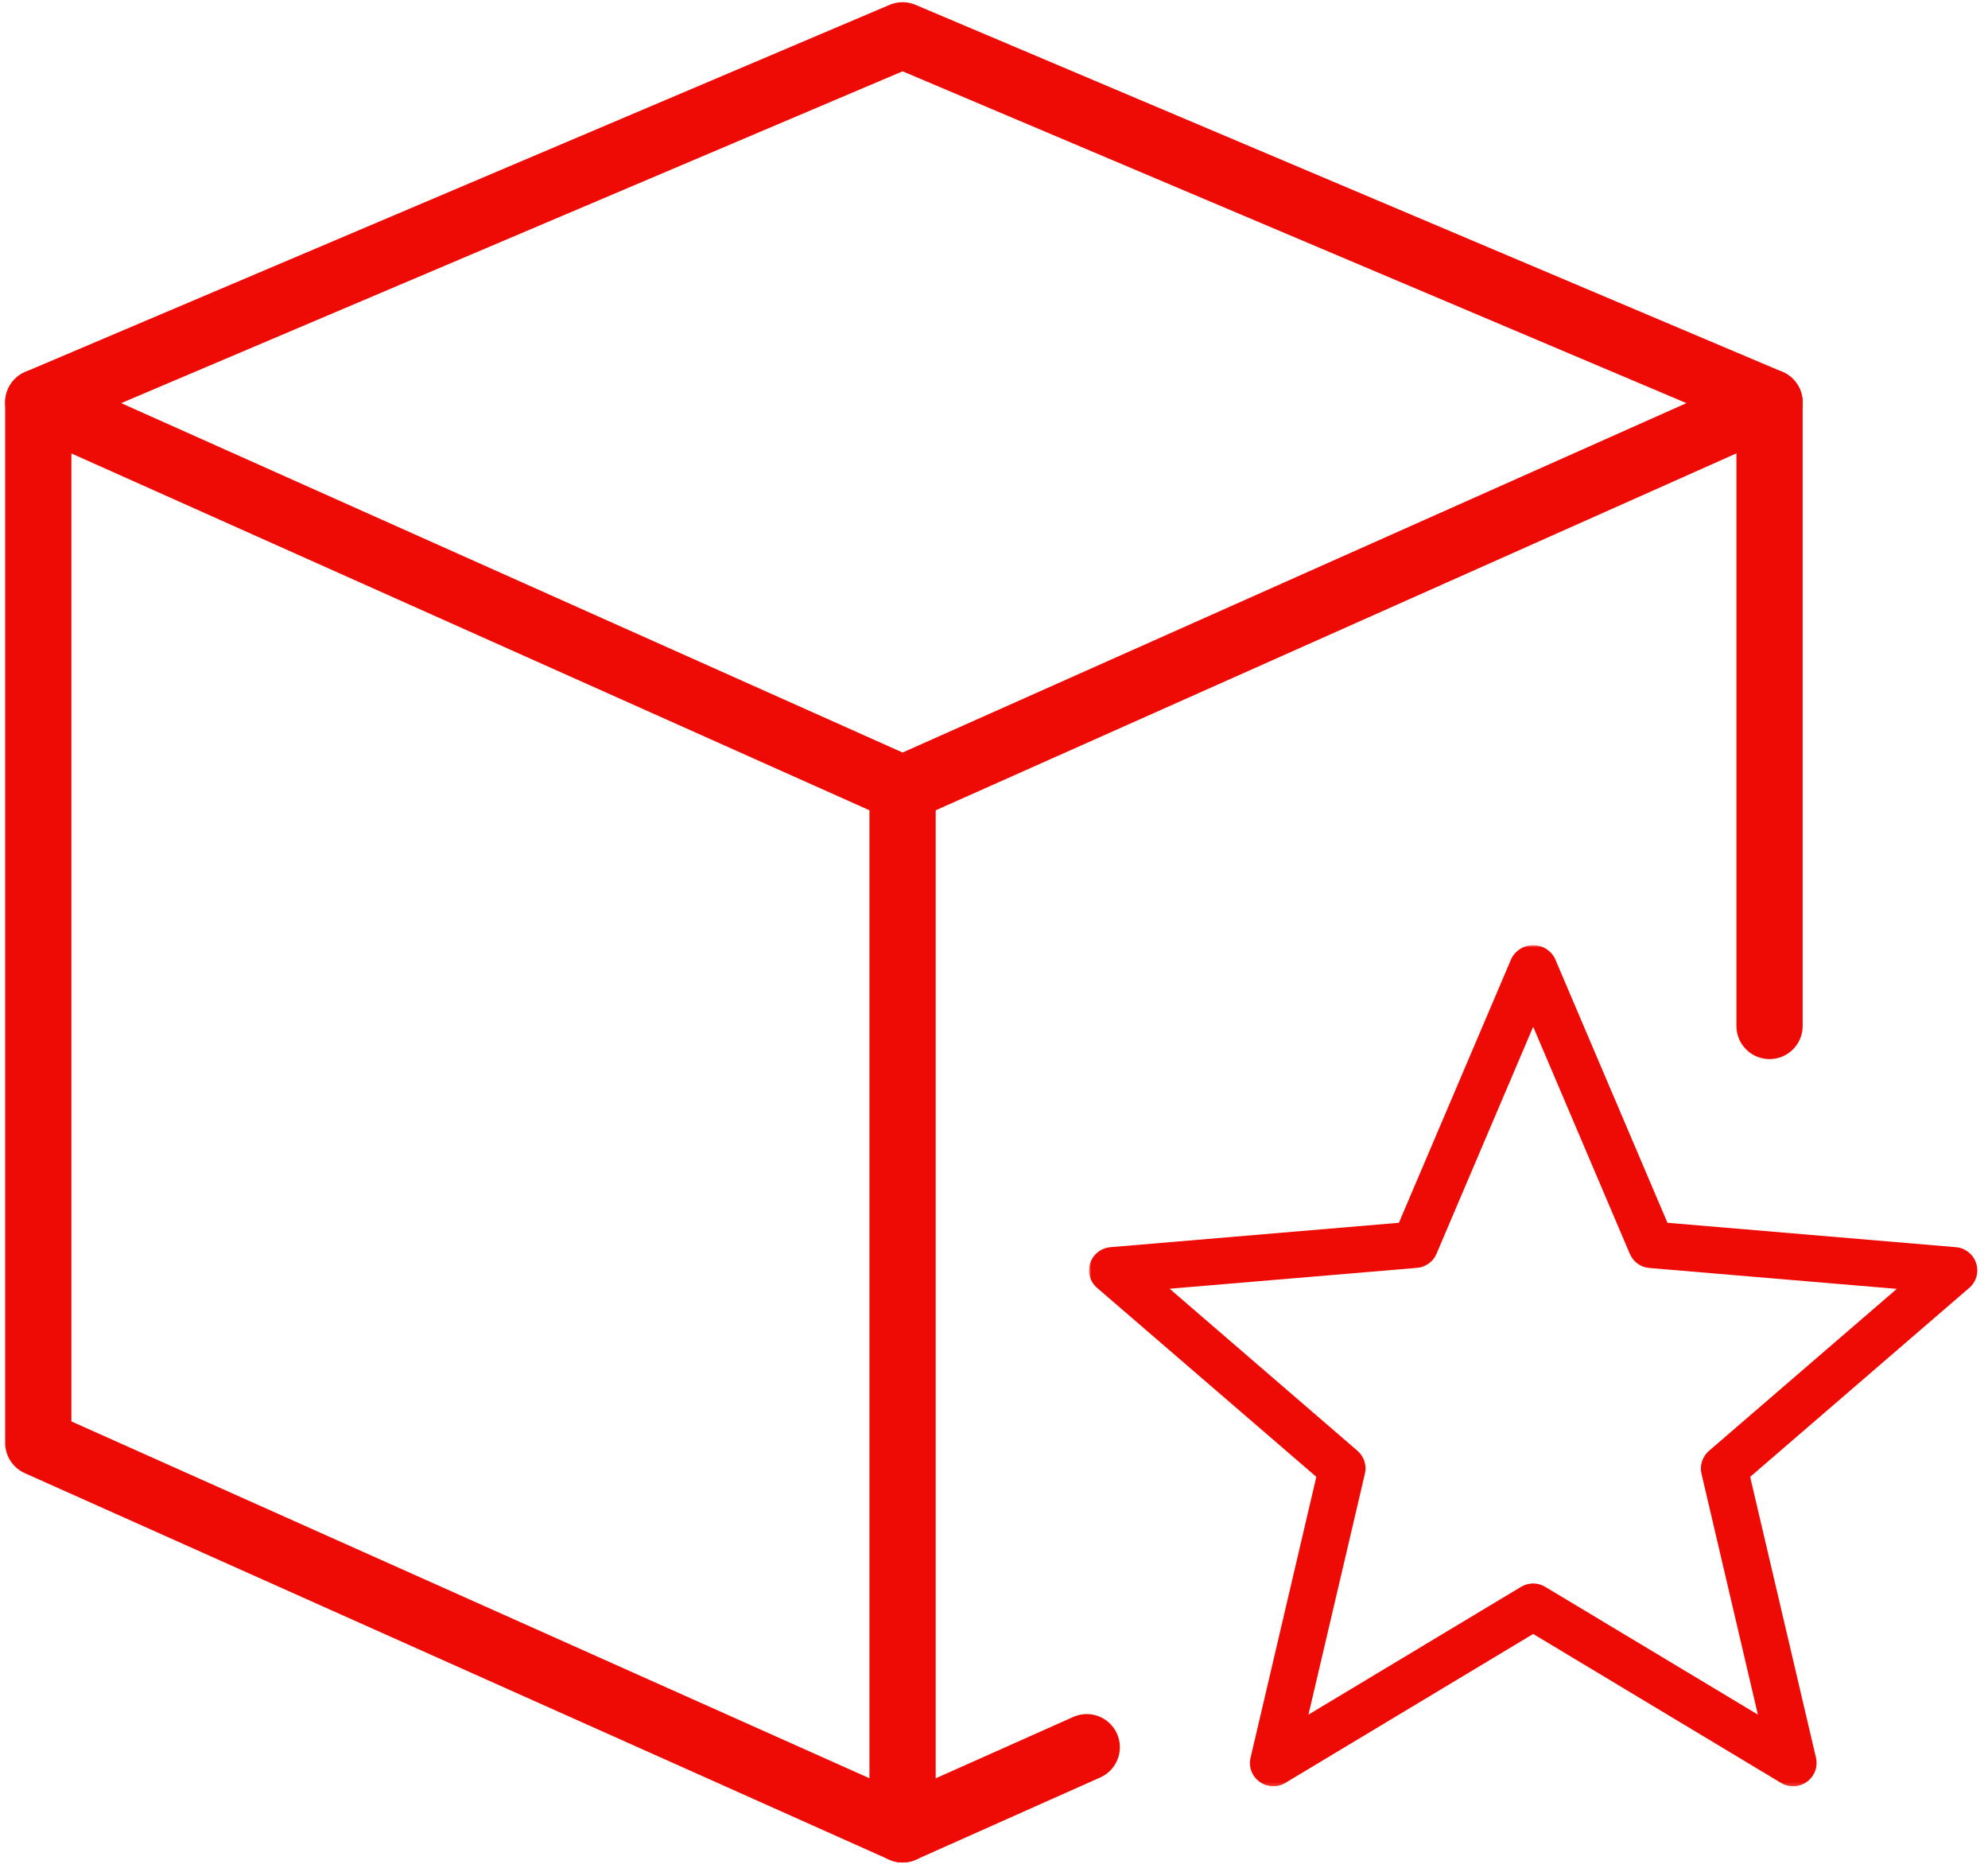 <svg fill="none" height="15" viewBox="0 0 449 422" width="16" xmlns="http://www.w3.org/2000/svg" xmlns:xlink="http://www.w3.org/1999/xlink"><mask id="a" height="191" maskUnits="userSpaceOnUse" width="203" x="246" y="214"><path d="m246 214h202.299v190.741h-202.299z" fill="#fff"/></mask><g stroke="#ee0b05" stroke-linecap="round" stroke-linejoin="round" stroke-width="15"><path d="m203.8 414.2-195.7-87.5v-235.6l195.7 87.5z"/><path d="m400.1 232.3v-141.2l-196.3 87.5"/><path d="m203.8 414.2 41.7-18.6"/><path d="m8.1 91.1 195.7-83.1 196.3 83.1"/></g><g mask="url(#a)"><path d="m405.453 404.443c-.994 0-1.912-.255-2.77-.767l-56.099-33.717-56.099 33.717c-.918.557-1.911.798-2.965.752-1.069-.045-2.032-.376-2.89-.993-.858-.632-1.475-1.43-1.851-2.423-.362-.994-.422-2.017-.181-3.041l14.887-63.58-49.627-42.778c-.813-.692-1.355-1.55-1.641-2.558-.286-1.024-.256-2.047.061-3.041.331-1.008.918-1.851 1.746-2.499.842-.662 1.791-1.038 2.844-1.128l65.311-5.525 25.528-59.952c.482-.888 1.159-1.595 2.032-2.122.874-.527 1.822-.783 2.845-.783 1.024 0 1.972.256 2.845.783s1.551 1.234 2.032 2.122l25.528 59.952 65.311 5.525c1.069.09 2.017.466 2.845 1.128.828.663 1.415 1.491 1.731 2.499.331 1.009.361 2.017.075 3.041-.286 1.008-.828 1.866-1.64 2.558l-49.597 42.778 14.902 63.58c.18.783.18 1.566.015 2.348-.181.783-.527 1.49-1.024 2.123-.496.632-1.114 1.128-1.851 1.475-.723.346-1.49.526-2.303.526zm-58.869-45.923c.979.015 1.897.271 2.725.767l48.151 28.93-12.764-54.533c-.226-.948-.181-1.897.121-2.815.301-.933.827-1.716 1.565-2.363l42.537-36.682-56.009-4.726c-.978-.075-1.866-.407-2.649-.963-.798-.572-1.385-1.31-1.776-2.198l-21.901-51.463-21.9 51.433c-.377.888-.979 1.625-1.761 2.182-.798.572-1.686.904-2.65.979l-56.008 4.726 42.522 36.682c.752.647 1.264 1.43 1.58 2.363.301.918.346 1.867.121 2.815l-12.78 54.563 48.137-28.93c.843-.496 1.761-.752 2.739-.767z" fill="#ee0b05"/></g></svg>